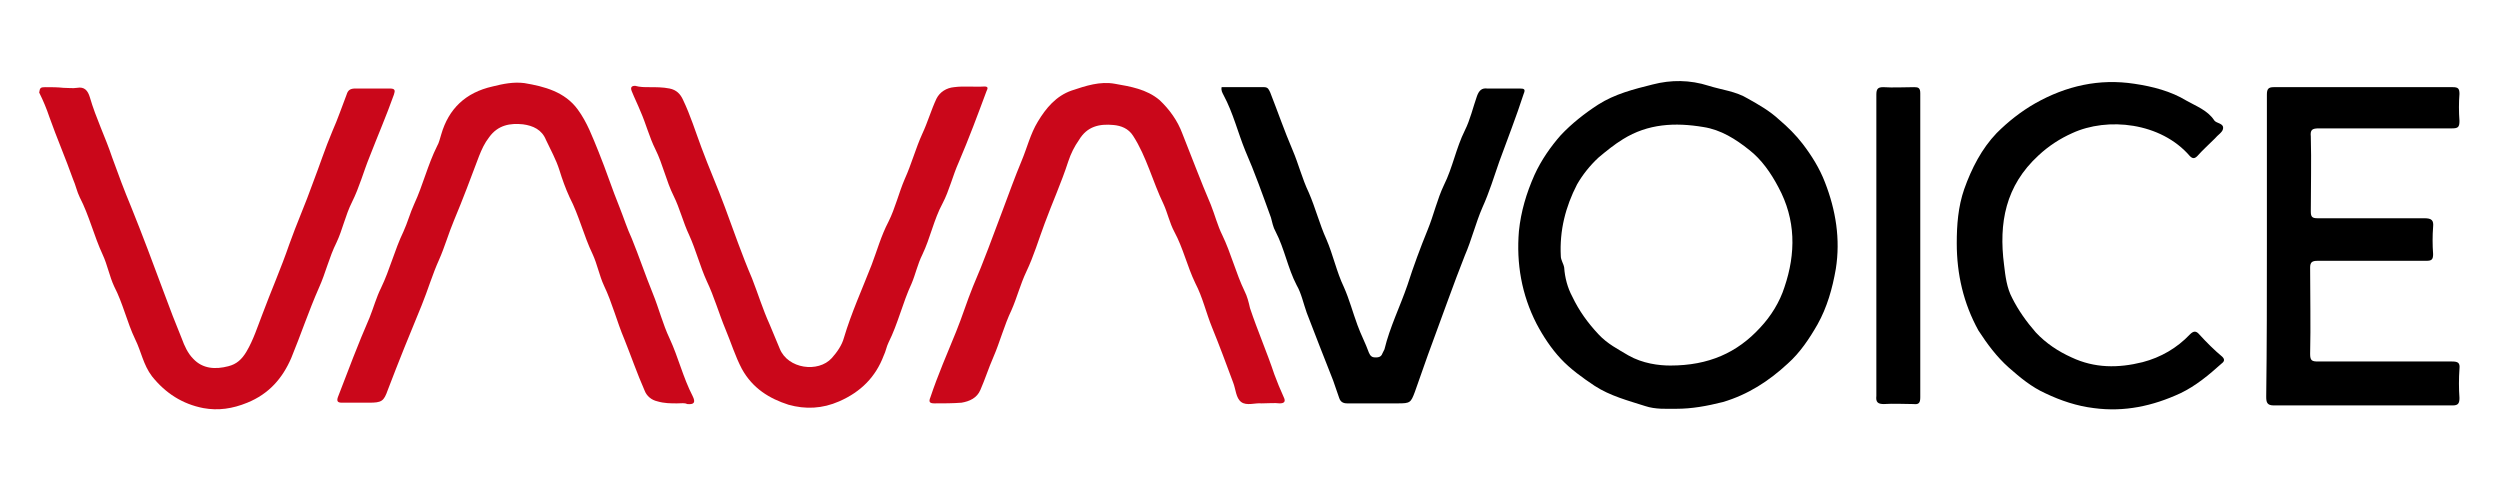 <?xml version="1.0" encoding="utf-8"?>
<!-- Generator: Adobe Illustrator 28.2.0, SVG Export Plug-In . SVG Version: 6.00 Build 0)  -->
<svg version="1.1" id="Layer_1" xmlns="http://www.w3.org/2000/svg" xmlns:xlink="http://www.w3.org/1999/xlink" x="0px" y="0px"
	 viewBox="0 0 370 72.5" style="enable-background:new 0 0 370 72.5;" xml:space="preserve">
<style type="text/css">
	.st0{fill:#CA071A;}
</style>
<path d="M248.1,60.5c-1.5,0-3.1,0.1-4.6-0.4c-2.5-0.8-5.2-1.5-7.5-3c-1.8-1.2-3.6-2.5-5-4c-1.4-1.5-2.6-3.3-3.6-5.2
	c-2.2-4.3-3-8.9-2.6-13.7c0.3-2.9,1.1-5.6,2.3-8.3c1-2.2,2.4-4.2,3.9-5.9c1.6-1.7,3.5-3.2,5.5-4.5c2.5-1.6,5.3-2.3,8.1-3
	c2.7-0.7,5.5-0.7,8.3,0.2c1.9,0.6,4,0.8,5.8,1.9c1.6,0.9,3.2,1.8,4.6,3.1c1.3,1.1,2.5,2.3,3.5,3.6c1.3,1.7,2.5,3.6,3.3,5.7
	c1.6,4.1,2.3,8.4,1.6,12.8c-0.5,2.9-1.3,5.7-2.7,8.2c-1.2,2.1-2.6,4.2-4.4,5.8c-2.8,2.6-5.9,4.6-9.6,5.7
	C252.6,60.1,250.4,60.5,248.1,60.5z M247.2,54.1c5.7,0,9.9-1.9,13.3-5.6c1.6-1.7,2.9-3.8,3.6-6c1.7-5,1.7-10-0.9-14.8
	c-1.1-2.1-2.5-4.1-4.3-5.5c-2-1.6-4.2-3-6.8-3.4c-4.2-0.7-8.2-0.5-11.9,1.8c-1.3,0.8-2.4,1.7-3.6,2.7c-1.3,1.2-2.4,2.6-3.2,4
	c-1.7,3.3-2.6,6.8-2.4,10.6c0,0.6,0.4,1.1,0.5,1.7c0.1,1.5,0.5,3,1.2,4.3c1,2.1,2.3,3.9,3.9,5.6c1.3,1.4,2.9,2.2,4.4,3.1
	C243.1,53.8,245.5,54.1,247.2,54.1z"/>
<path d="M335.5,36.2c0-7.4,0-14.8,0-22.2c0-0.8,0.2-1.1,1-1.1c8.8,0,17.6,0,26.5,0c0.8,0,1,0.2,1,1c-0.1,1.3-0.1,2.6,0,4
	c0,0.9-0.2,1.1-1.1,1.1c-6.6,0-13.1,0-19.7,0c-1,0-1.3,0.2-1.2,1.2c0.1,3.7,0,7.4,0,11.1c0,0.8,0.2,1,1,1c5.3,0,10.6,0,15.8,0
	c1.1,0,1.4,0.3,1.3,1.3c-0.1,1.3-0.1,2.6,0,4c0,0.8-0.2,1-1,1c-5.4,0-10.7,0-16.1,0c-0.8,0-1.1,0.2-1.1,1c0,4.3,0.1,8.5,0,12.8
	c0,1,0.3,1.1,1.2,1.1c6.6,0,13.2,0,19.8,0c0.9,0,1.2,0.2,1.1,1.1c-0.1,1.4-0.1,2.9,0,4.3c0,0.8-0.2,1.1-1,1.1c-8.8,0-17.6,0-26.5,0
	c-1,0-1.1-0.5-1.1-1.3C335.5,51.1,335.5,43.7,335.5,36.2z"/>
<g>
	<path class="st0" d="M96,12.9c1.1,0,2.1,0,3.1,0.2c1,0.2,1.6,0.8,2,1.7c1.1,2.3,1.8,4.6,2.7,7c1.1,3,2.4,5.9,3.5,8.9
		c1.3,3.5,2.5,7,4,10.5c0.9,2.3,1.6,4.6,2.6,6.8c0.5,1.2,1,2.4,1.5,3.6c1.2,3,5.7,3.6,7.7,1.4c0.8-0.9,1.5-1.9,1.8-3
		c1.1-3.7,2.7-7.2,4.1-10.8c0.8-2.1,1.4-4.3,2.5-6.4c1-2,1.5-4.2,2.4-6.3c1-2.2,1.6-4.5,2.6-6.7c0.8-1.7,1.3-3.5,2.1-5.2
		c0.5-1,1.5-1.6,2.6-1.7c1.5-0.2,3,0,4.5-0.1c0.6,0,0.5,0.3,0.3,0.7c-1.3,3.5-2.6,7-4.1,10.5c-0.9,2-1.4,4.2-2.4,6.1
		c-1.3,2.4-1.8,5.1-3,7.6c-0.7,1.4-1,2.9-1.6,4.3c-1.3,2.8-2,5.9-3.4,8.7c-0.3,0.6-0.4,1.3-0.7,1.9c-1.2,3.2-3.4,5.4-6.6,6.8
		c-2.5,1.1-5,1.2-7.5,0.5c-2.8-0.9-5.3-2.4-6.9-5.3c-1-1.9-1.6-3.9-2.4-5.8c-1-2.4-1.7-4.9-2.8-7.2c-1-2.2-1.6-4.6-2.6-6.8
		c-0.9-1.9-1.4-4-2.3-5.8c-1.1-2.2-1.6-4.7-2.7-6.9c-0.9-1.8-1.4-3.8-2.2-5.6c-0.4-1-0.9-2-1.3-3c-0.2-0.5-0.1-0.8,0.5-0.8
		C94.7,12.9,95.4,12.9,96,12.9z"/>
	<path class="st0" d="M186.7,59.7c-0.9-0.1-2.2,0.4-3-0.2c-0.8-0.6-0.8-1.9-1.2-2.9c-1-2.7-2-5.4-3.1-8.1c-0.9-2.2-1.4-4.5-2.5-6.6
		c-1.2-2.5-1.8-5.2-3.1-7.6c-0.7-1.3-1-2.8-1.6-4.1c-1.6-3.3-2.5-7-4.5-10.1c-0.7-1.1-1.8-1.5-2.9-1.6c-2.1-0.2-3.9,0.2-5.1,2.2
		c-0.7,1-1.2,2-1.6,3.2c-1,3.1-2.4,6.2-3.5,9.2c-0.9,2.4-1.6,4.8-2.7,7.1c-0.9,1.9-1.4,3.9-2.2,5.7c-1.1,2.3-1.7,4.7-2.7,7
		c-0.7,1.6-1.2,3.2-1.9,4.8c-0.5,1.2-1.6,1.7-2.8,1.9c-1.3,0.1-2.6,0.1-4,0.1c-0.7,0-0.9-0.2-0.6-0.9c1.1-3.3,2.5-6.5,3.8-9.7
		c0.9-2.2,1.6-4.5,2.5-6.7c1.6-3.7,3-7.6,4.4-11.3c0.9-2.4,1.8-4.9,2.8-7.3c0.8-1.9,1.3-4,2.4-5.8c1.2-2,2.7-3.8,5-4.6
		c2.1-0.7,4.2-1.4,6.4-1c2.3,0.4,4.7,0.8,6.6,2.4c1.5,1.4,2.7,3.1,3.4,5c1.4,3.5,2.7,7,4.2,10.5c0.6,1.5,1,3.1,1.7,4.5
		c1.3,2.7,2,5.6,3.3,8.3c0.4,0.8,0.6,1.6,0.8,2.5c1.1,3.3,2.5,6.5,3.6,9.8c0.4,1.1,0.9,2.3,1.4,3.4c0.3,0.6,0.1,0.9-0.6,0.9
		C188.6,59.6,187.8,59.7,186.7,59.7z"/>
	<path class="st0" d="M100.2,59.7c-0.9,0-1.9,0-2.9-0.3c-0.9-0.2-1.6-0.8-1.9-1.6c-1.1-2.5-2-5.1-3-7.6c-1.1-2.6-1.8-5.4-3-7.9
		c-0.7-1.5-1-3.2-1.7-4.7c-1.3-2.7-2-5.7-3.4-8.4c-0.6-1.3-1.1-2.7-1.5-4c-0.5-1.6-1.3-3-2-4.5c-0.6-1.5-1.9-2.1-3.4-2.3
		c-1.9-0.2-3.7,0.1-5,1.9c-0.7,0.9-1.1,1.8-1.5,2.8c-1.2,3.2-2.4,6.4-3.7,9.5c-0.8,1.9-1.4,4-2.2,5.8c-1,2.2-1.7,4.6-2.6,6.8
		c-1.7,4.1-3.4,8.3-5,12.5c-0.6,1.7-0.9,1.9-2.8,1.9c-1.3,0-2.6,0-4,0c-0.6,0-0.8-0.2-0.6-0.8c1.5-3.9,3-7.9,4.7-11.8
		c0.6-1.5,1-3,1.7-4.4c1.3-2.7,2-5.6,3.3-8.3c0.6-1.3,1-2.8,1.6-4.1c1.3-2.8,2-5.8,3.4-8.6c0.3-0.5,0.4-1.1,0.6-1.7
		c1.1-3.8,3.6-6.2,7.6-7.1c1.6-0.4,3.1-0.7,4.7-0.5c3,0.5,6,1.3,7.9,3.9c1.4,1.9,2.2,4.1,3.1,6.3c1.1,2.7,2,5.5,3.1,8.2
		c0.6,1.5,1.1,3.1,1.8,4.6c1.1,2.7,2,5.4,3.1,8.1c0.9,2.2,1.5,4.6,2.5,6.7c1.3,2.8,2,5.8,3.4,8.5c0.5,1,0.2,1.3-0.8,1.2
		C101.3,59.6,100.9,59.7,100.2,59.7z"/>
	<path class="st0" d="M9.4,13c0.7,0,1.4,0.1,2,0c1.1-0.2,1.6,0.4,1.9,1.4c0.9,3.1,2.3,5.9,3.3,8.9c0.9,2.5,1.8,4.9,2.8,7.3
		c1.7,4.2,3.3,8.5,4.9,12.8c0.8,2.2,1.7,4.5,2.6,6.7c0.4,1.1,0.9,2.2,1.7,3c1.4,1.5,3.3,1.6,5.2,1.1c1.2-0.3,2-1,2.7-2.2
		c1-1.7,1.6-3.6,2.3-5.4c1.3-3.5,2.8-6.9,4-10.4c1.1-3.1,2.4-6,3.5-9.1c1-2.6,1.8-5.1,2.9-7.7c0.8-1.8,1.4-3.6,2.1-5.4
		c0.2-0.7,0.6-0.9,1.3-0.9c1.7,0,3.4,0,5.1,0c0.8,0,0.8,0.3,0.6,0.9c-1.1,3.1-2.4,6.1-3.6,9.2c-0.9,2.2-1.5,4.5-2.6,6.7
		c-1,2-1.4,4.1-2.3,6c-1.1,2.2-1.6,4.5-2.6,6.7c-1.5,3.4-2.7,7-4.1,10.4c-1.3,3-3.3,5.3-6.5,6.6c-2.2,0.9-4.3,1.2-6.5,0.8
		c-3.1-0.6-5.6-2.2-7.6-4.7c-1.3-1.7-1.6-3.7-2.5-5.5c-1.2-2.5-1.8-5.3-3.1-7.8c-0.7-1.5-1-3.2-1.7-4.7c-1.3-2.8-2-5.8-3.4-8.5
		c-0.4-0.8-0.6-1.8-1-2.7c-1.1-3.1-2.4-6.1-3.5-9.2c-0.4-1.2-0.9-2.4-1.5-3.6C5.9,13,6,12.9,6.7,12.9C7.6,12.9,8.5,12.9,9.4,13
		C9.4,12.9,9.4,12.9,9.4,13z"/>
</g>
<path d="M180.8,12.9c2.1,0,4.2,0,6.3,0c0.6,0,0.7,0.4,0.9,0.8c1.1,2.8,2.1,5.7,3.3,8.5c0.9,2.1,1.4,4.2,2.4,6.3
	c1,2.3,1.6,4.7,2.6,6.9c1,2.3,1.5,4.8,2.6,7.1c0.8,1.8,1.3,3.7,2,5.6c0.5,1.4,1.2,2.7,1.7,4.1c0.2,0.5,0.5,0.7,0.9,0.7
	c0.4,0,0.9,0,1.1-0.6c0.1-0.2,0.2-0.4,0.3-0.6c0.8-3.3,2.3-6.3,3.4-9.5c0.9-2.8,1.9-5.5,3-8.2c0.9-2.2,1.4-4.5,2.4-6.6
	c1.3-2.6,1.8-5.5,3.1-8.1c0.8-1.6,1.2-3.4,1.8-5.1c0.3-0.8,0.7-1.2,1.5-1.1c1.6,0,3.2,0,4.8,0c0.7,0,0.9,0.1,0.6,0.8
	c-1.1,3.4-2.4,6.7-3.6,10c-0.8,2.3-1.5,4.6-2.5,6.8c-1,2.3-1.6,4.8-2.6,7.1c-1.7,4.3-3.2,8.6-4.8,12.9c-0.9,2.4-1.7,4.8-2.6,7.3
	c-0.6,1.6-0.7,1.7-2.5,1.7c-2.5,0-5,0-7.5,0c-0.6,0-1-0.2-1.2-0.8c-0.3-0.9-0.6-1.7-0.9-2.6c-1.3-3.3-2.6-6.6-3.9-10
	c-0.5-1.4-0.8-2.9-1.5-4.1c-1.3-2.5-1.8-5.4-3.1-7.9c-0.4-0.7-0.5-1.4-0.7-2.1c-1.2-3.3-2.4-6.7-3.8-9.9c-1.1-2.7-1.8-5.6-3.2-8.2
	C180.9,13.7,180.7,13.4,180.8,12.9z"/>
<path d="M289.6,36c0-2.7,0.2-5.4,1.1-8c1.1-3.1,2.6-6,4.8-8.3c1.7-1.7,3.6-3.2,5.7-4.4c4.6-2.6,9.5-3.7,14.7-2.9
	c2.7,0.4,5.4,1.1,7.7,2.5c1.4,0.8,3.1,1.4,4.1,2.9c0.3,0.5,1.5,0.4,1.3,1.3c-0.1,0.5-0.8,0.9-1.2,1.4c-0.9,0.9-1.8,1.7-2.6,2.6
	c-0.4,0.4-0.7,0.4-1.1,0c-4.3-5-12.2-5.8-17.4-3.4c-1.8,0.8-3.5,1.9-5,3.3c-4.9,4.5-5.9,10-5.1,16.2c0.2,1.7,0.4,3.4,1.2,4.9
	c0.9,1.8,2.1,3.5,3.5,5.1c1.5,1.6,3.3,2.8,5.3,3.7c3.4,1.6,6.9,1.6,10.5,0.7c2.7-0.7,5.1-2.1,7-4.1c0.5-0.5,0.9-0.6,1.4,0
	c1.1,1.2,2.2,2.3,3.4,3.3c0.4,0.4,0.3,0.7-0.1,1c-1.9,1.7-3.8,3.3-6.1,4.4c-4.1,1.9-8.3,2.8-12.8,2.2c-2.5-0.3-4.9-1.1-7.2-2.2
	c-2-0.9-3.7-2.3-5.4-3.8c-1.8-1.6-3.2-3.5-4.5-5.5C290.6,44.9,289.6,40.6,289.6,36z"/>
<path d="M277.7,36.3c0-7.4,0-14.9,0-22.3c0-0.8,0.2-1.1,1-1.1c1.5,0.1,3.1,0,4.6,0c0.6,0,0.9,0.1,0.9,0.9c0,15,0,30,0,45
	c0,0.8-0.2,1.1-1,1c-1.5,0-2.9-0.1-4.4,0c-0.9,0-1.2-0.3-1.1-1.2C277.7,51.2,277.7,43.8,277.7,36.3z"/>
</svg>

